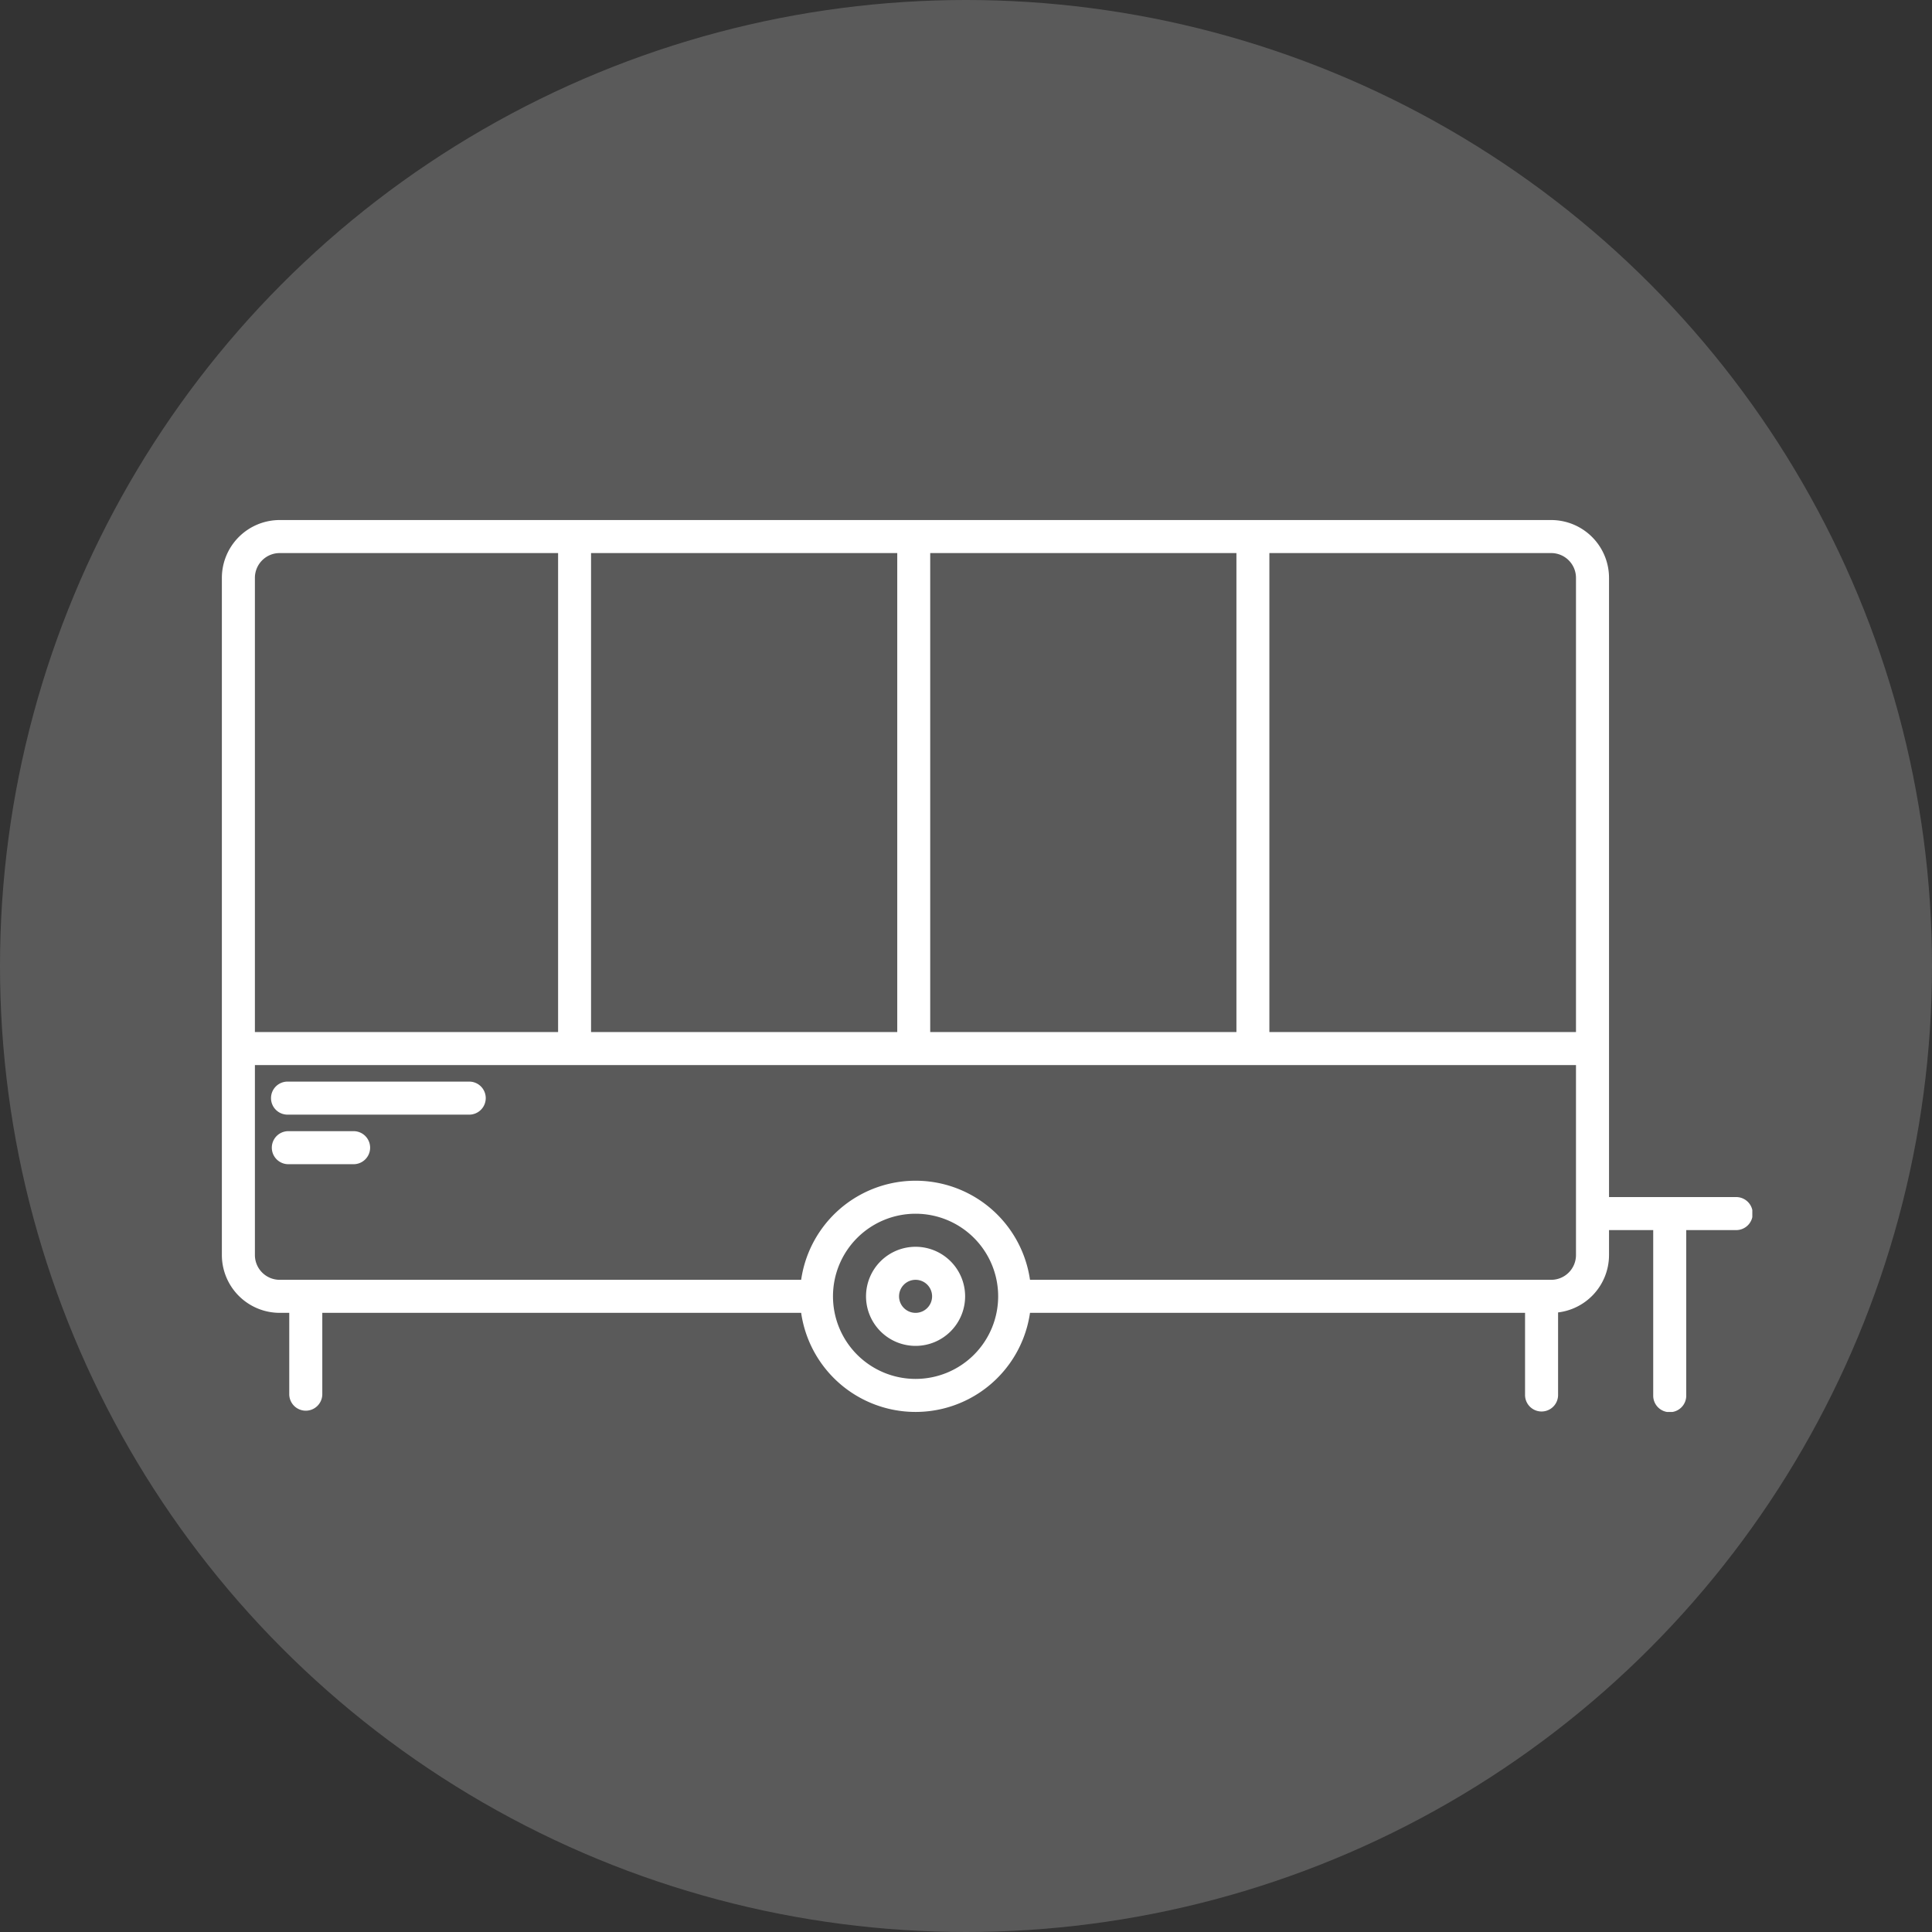 <?xml version="1.0" encoding="UTF-8"?>
<svg xmlns="http://www.w3.org/2000/svg" xmlns:xlink="http://www.w3.org/1999/xlink" width="198" height="198" viewBox="0 0 198 198">
  <rect x="0" y="0" width="198" height="198" fill="#333333" stroke="none"/>
  <defs>
    <clipPath id="clip-path">
      <rect id="Rechteck_123" data-name="Rechteck 123" width="156.848" height="91.408" fill="#fff"></rect>
    </clipPath>
  </defs>
  <g id="Gruppe_108" data-name="Gruppe 108" transform="translate(-391 -2231)">
    <circle id="Ellipse_9" data-name="Ellipse 9" cx="99" cy="99" r="99" transform="translate(391 2231)" fill="#5a5a5a"></circle>
    <g id="Gruppe_87" data-name="Gruppe 87" transform="translate(413.738 2284.296)">
      <g id="Gruppe_86" data-name="Gruppe 86" clip-path="url(#clip-path)">
        <path id="Pfad_254" data-name="Pfad 254" d="M317.078,352a5.078,5.078,0,1,0,5.078,5.078A5.078,5.078,0,0,0,317.078,352m0,6.771a1.693,1.693,0,1,1,1.693-1.693,1.693,1.693,0,0,1-1.693,1.693" transform="translate(-245.984 -277.52)" fill="#fff"></path>
        <path id="Pfad_255" data-name="Pfad 255" d="M142.162,69.4V5.925A5.931,5.931,0,0,0,136.237,0H5.925A5.931,5.931,0,0,0,0,5.925v69.4a5.931,5.931,0,0,0,5.925,5.925H59.368a11.848,11.848,0,0,0,23.453,0h53.416a5.931,5.931,0,0,0,5.925-5.925V69.4ZM71.094,88.021a8.464,8.464,0,1,1,8.464-8.464,8.464,8.464,0,0,1-8.464,8.464M5.925,77.865a2.541,2.541,0,0,1-2.539-2.539V55.86H138.776V75.326a2.541,2.541,0,0,1-2.539,2.539H82.821a11.848,11.848,0,0,0-23.453,0ZM138.776,52.474H3.385V5.925A2.541,2.541,0,0,1,5.925,3.385H136.237a2.541,2.541,0,0,1,2.539,2.539Z" fill="#fff"></path>
        <path id="Pfad_256" data-name="Pfad 256" d="M44.313,272H25.693a1.693,1.693,0,1,0,0,3.385h18.62a1.693,1.693,0,0,0,0-3.385" transform="translate(-18.922 -214.448)" fill="#fff"></path>
        <path id="Pfad_257" data-name="Pfad 257" d="M32.464,296H25.693a1.693,1.693,0,0,0,0,3.385h6.771a1.693,1.693,0,0,0,0-3.385" transform="translate(-18.922 -233.369)" fill="#fff"></path>
        <path id="Pfad_258" data-name="Pfad 258" d="M36.03,382.916v-9.221a1.693,1.693,0,0,0-3.385,0v9.221a1.693,1.693,0,0,0,3.385,0" transform="translate(-25.738 -293.29)" fill="#fff"></path>
        <path id="Pfad_259" data-name="Pfad 259" d="M634.6,382.916v-9.221a1.693,1.693,0,1,0-3.385,0v9.221a1.693,1.693,0,1,0,3.385,0" transform="translate(-497.659 -293.29)" fill="#fff"></path>
        <rect id="Rechteck_120" data-name="Rechteck 120" width="3.377" height="53.438" transform="translate(34.458 0.117)" fill="#fff"></rect>
        <rect id="Rechteck_121" data-name="Rechteck 121" width="3.377" height="53.438" transform="translate(69.217 0.117)" fill="#fff"></rect>
        <rect id="Rechteck_122" data-name="Rechteck 122" width="3.377" height="53.438" transform="translate(103.976 0.117)" fill="#fff"></rect>
        <path id="Pfad_260" data-name="Pfad 260" d="M661.887,331.306h6.643v16.927a1.693,1.693,0,1,0,3.385,0V331.306h5.078a1.693,1.693,0,1,0,0-3.385H661.887Z" transform="translate(-521.839 -258.536)" fill="#fff"></path>
      </g>
    </g>
  </g>
</svg>
